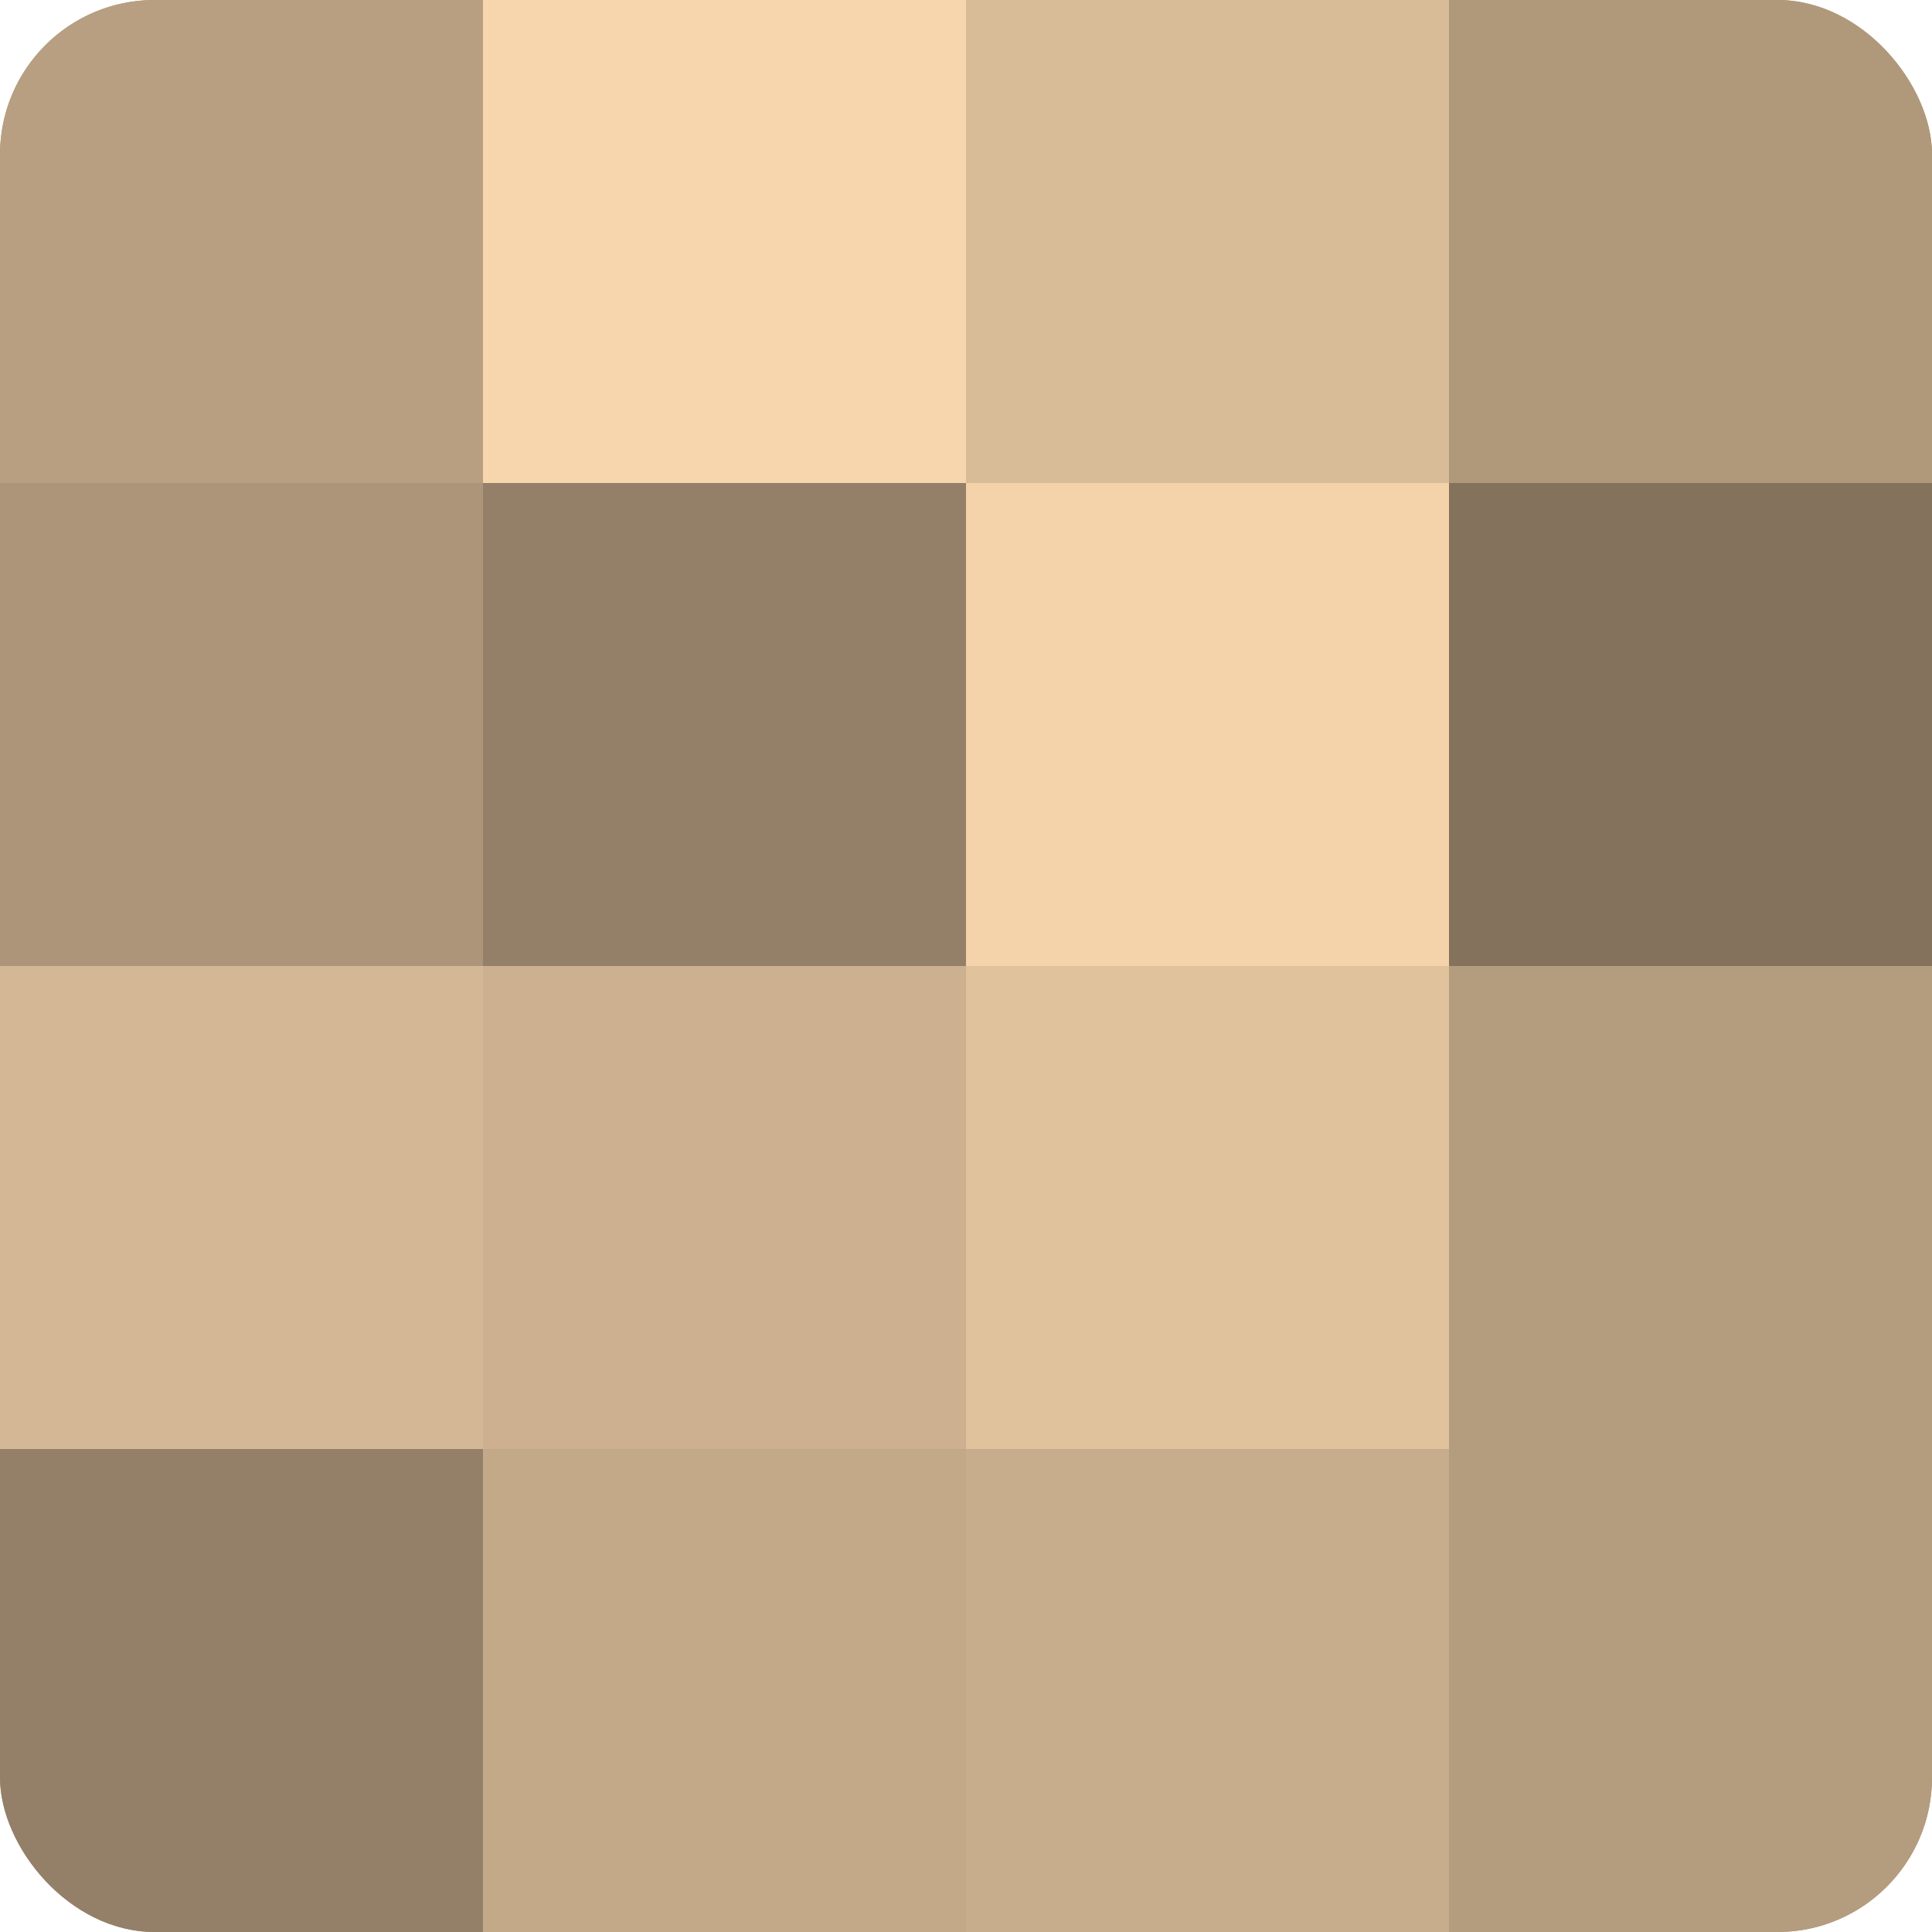 <?xml version="1.0" encoding="UTF-8"?>
<svg xmlns="http://www.w3.org/2000/svg" width="60" height="60" viewBox="0 0 100 100" preserveAspectRatio="xMidYMid meet"><defs><clipPath id="c" width="100" height="100"><rect width="100" height="100" rx="8" ry="8"/></clipPath></defs><g clip-path="url(#c)"><rect width="100" height="100" fill="#a08a70"/><rect width="25" height="25" fill="#b89f81"/><rect y="25" width="25" height="25" fill="#ac9578"/><rect y="50" width="25" height="25" fill="#d4b794"/><rect y="75" width="25" height="25" fill="#948068"/><rect x="25" width="25" height="25" fill="#f8d6ad"/><rect x="25" y="25" width="25" height="25" fill="#948068"/><rect x="25" y="50" width="25" height="25" fill="#ccb08f"/><rect x="25" y="75" width="25" height="25" fill="#c4a989"/><rect x="50" width="25" height="25" fill="#d8bb97"/><rect x="50" y="25" width="25" height="25" fill="#f4d3ab"/><rect x="50" y="50" width="25" height="25" fill="#e0c29d"/><rect x="50" y="75" width="25" height="25" fill="#c8ad8c"/><rect x="75" width="25" height="25" fill="#b0987b"/><rect x="75" y="25" width="25" height="25" fill="#84725d"/><rect x="75" y="50" width="25" height="25" fill="#b49c7e"/><rect x="75" y="75" width="25" height="25" fill="#b49c7e"/></g></svg>
